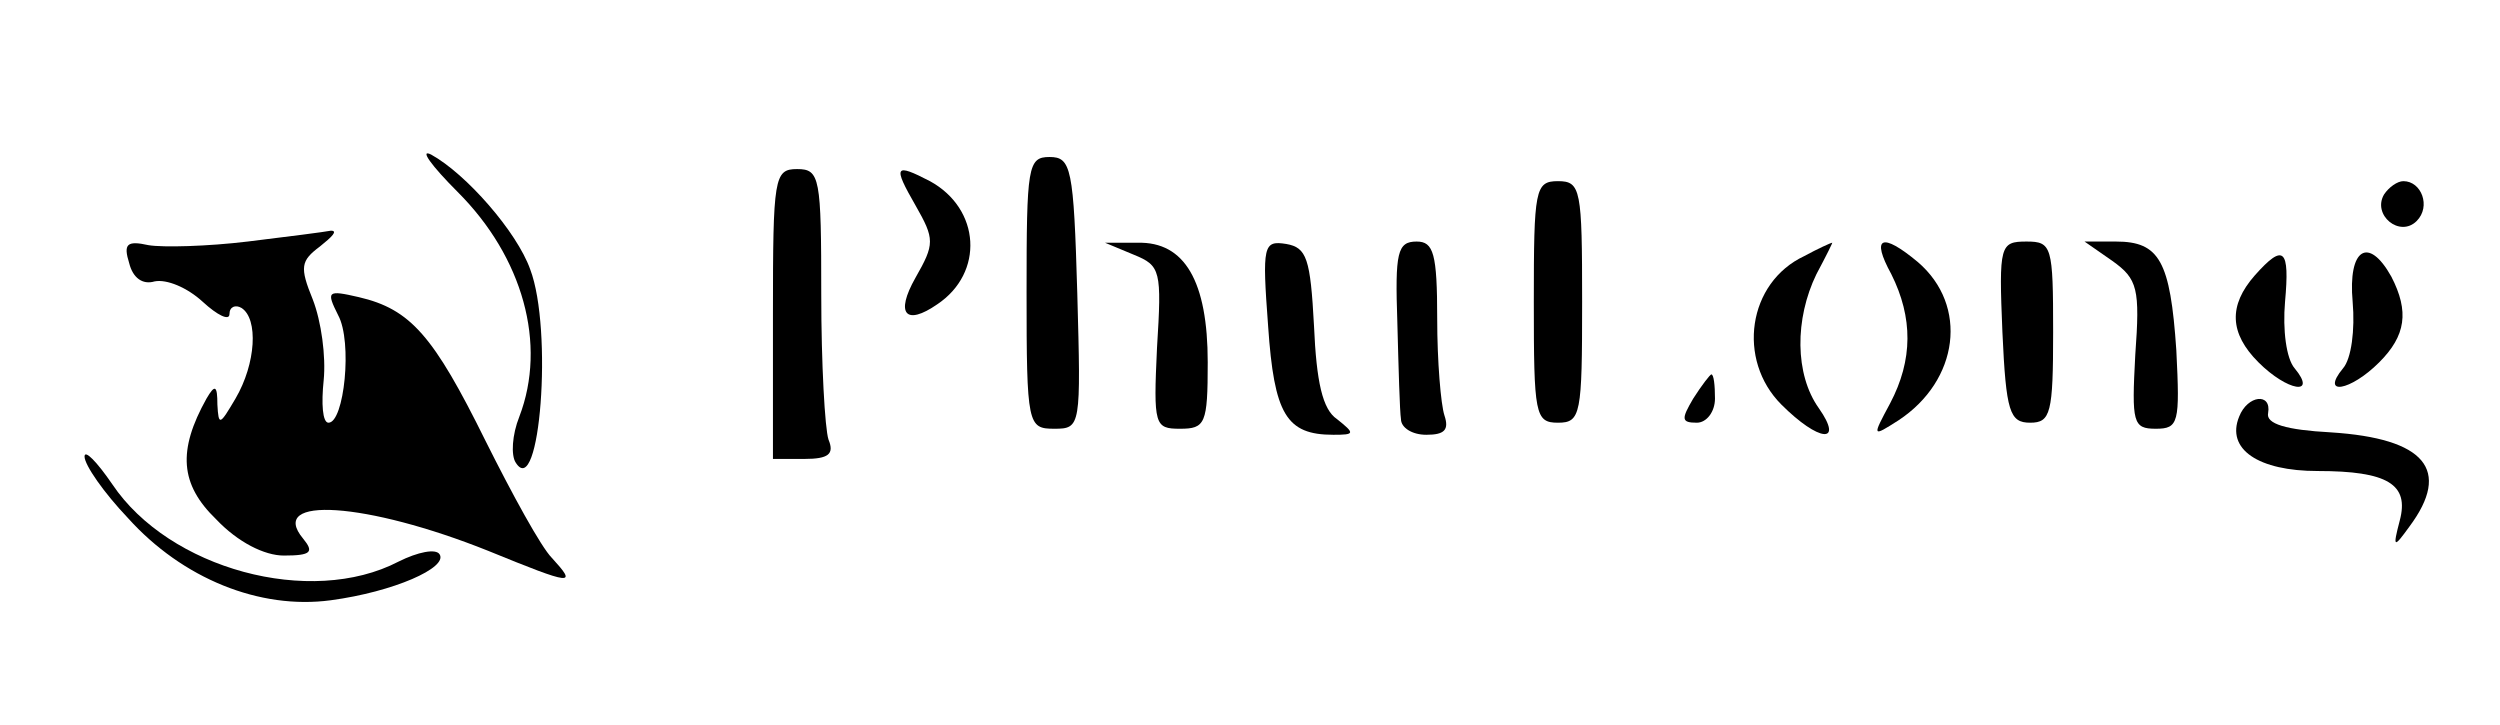 <?xml version="1.0" standalone="no"?>
<!DOCTYPE svg PUBLIC "-//W3C//DTD SVG 20010904//EN"
 "http://www.w3.org/TR/2001/REC-SVG-20010904/DTD/svg10.dtd">
<svg version="1.0" xmlns="http://www.w3.org/2000/svg"
 width="207pt" height="60pt" viewBox="0 0 207 60"
 preserveAspectRatio="xMidYMid meet">

<g transform="translate(0,60) scale(0.1,-0.1)"
fill="#000000" stroke="none">
<path d="M379 441 c54 -54 74 -126 51 -186 -6 -15 -7 -32 -3 -38 20 -32 31
110 12 160 -11 31 -53 79 -82 95 -10 5 0 -9 22 -31z"/>
<path d="M850 358 c0 -110 1 -113 23 -113 22 0 22 2 19 112 -3 104 -5 113 -23
113 -18 0 -19 -8 -19 -112z"/>
<path d="M640 340 l0 -120 26 0 c20 0 25 4 20 16 -3 9 -6 63 -6 120 0 97 -1
104 -20 104 -19 0 -20 -7 -20 -120z"/>
<path d="M758 430 c16 -28 16 -32 0 -60 -17 -30 -8 -40 18 -22 39 26 36 79 -6
102 -29 15 -31 13 -12 -20z"/>
<path d="M1270 350 c0 -93 1 -100 20 -100 19 0 20 7 20 100 0 93 -1 100 -20
100 -19 0 -20 -7 -20 -100z"/>
<path d="M1974 439 c-10 -17 13 -36 27 -22 12 12 4 33 -11 33 -5 0 -12 -5 -16
-11z"/>
<path d="M205 400 c-33 -4 -70 -5 -82 -3 -18 4 -21 1 -16 -15 3 -12 11 -18 21
-15 10 2 27 -5 40 -17 12 -11 22 -16 22 -10 0 6 5 8 10 5 14 -9 12 -46 -5 -75
-13 -22 -14 -23 -15 -5 0 16 -2 17 -9 5 -24 -43 -22 -71 8 -100 18 -19 40 -30
56 -30 23 0 25 3 16 14 -30 36 53 30 153 -10 71 -29 74 -29 53 -6 -9 9 -33 53
-55 97 -43 87 -62 109 -105 119 -26 6 -27 5 -17 -15 12 -22 5 -89 -8 -89 -5 0
-6 16 -4 35 2 20 -2 49 -9 67 -11 27 -10 32 6 44 10 8 15 13 9 13 -5 -1 -36
-5 -69 -9z"/>
<path d="M939 389 c22 -9 23 -13 19 -77 -3 -64 -2 -67 19 -67 21 0 23 4 23 55
0 67 -19 100 -58 99 l-27 0 24 -10z"/>
<path d="M1050 330 c5 -73 15 -90 54 -90 18 0 18 1 3 13 -12 8 -17 31 -19 77
-3 56 -6 65 -23 68 -19 3 -20 -1 -15 -68z"/>
<path d="M1157 333 c1 -38 2 -74 3 -80 0 -7 9 -13 21 -13 15 0 19 4 15 16 -3
9 -6 45 -6 80 0 54 -3 64 -17 64 -16 0 -18 -9 -16 -67z"/>
<path d="M1494 388 c-47 -22 -56 -86 -19 -123 31 -31 52 -33 31 -3 -20 28 -20
74 -2 111 8 15 14 27 13 26 -1 0 -12 -5 -23 -11z"/>
<path d="M1566 373 c18 -36 18 -71 -1 -107 -15 -28 -15 -28 7 -14 50 33 58 95
16 131 -30 25 -39 21 -22 -10z"/>
<path d="M1658 325 c3 -66 6 -75 23 -75 17 0 19 8 19 75 0 71 -1 75 -22 75
-22 0 -23 -3 -20 -75z"/>
<path d="M1749 384 c21 -15 23 -23 19 -78 -3 -56 -2 -61 17 -61 19 0 20 5 17
65 -5 74 -14 90 -50 90 l-26 0 23 -16z"/>
<path d="M1867 372 c-22 -25 -21 -48 3 -72 24 -24 49 -28 30 -5 -7 8 -10 32
-8 55 4 44 -1 49 -25 22z"/>
<path d="M1948 350 c2 -23 -1 -47 -8 -55 -19 -23 6 -19 30 5 22 22 25 42 10
71 -19 34 -36 23 -32 -21z"/>
<path d="M1402 270 c-10 -17 -10 -20 3 -20 8 0 15 9 15 20 0 11 -1 20 -3 20
-1 0 -8 -9 -15 -20z"/>
<path d="M1854 255 c-11 -27 16 -45 65 -45 58 0 76 -11 68 -41 -6 -23 -5 -23
8 -5 35 47 13 73 -65 78 -37 2 -54 7 -52 16 3 17 -17 15 -24 -3z"/>
<path d="M70 222 c0 -7 16 -30 36 -51 45 -50 109 -76 168 -68 52 7 97 27 90
38 -3 5 -18 2 -34 -6 -73 -38 -190 -6 -237 64 -13 19 -23 29 -23 23z"/>
</g>
</svg>
